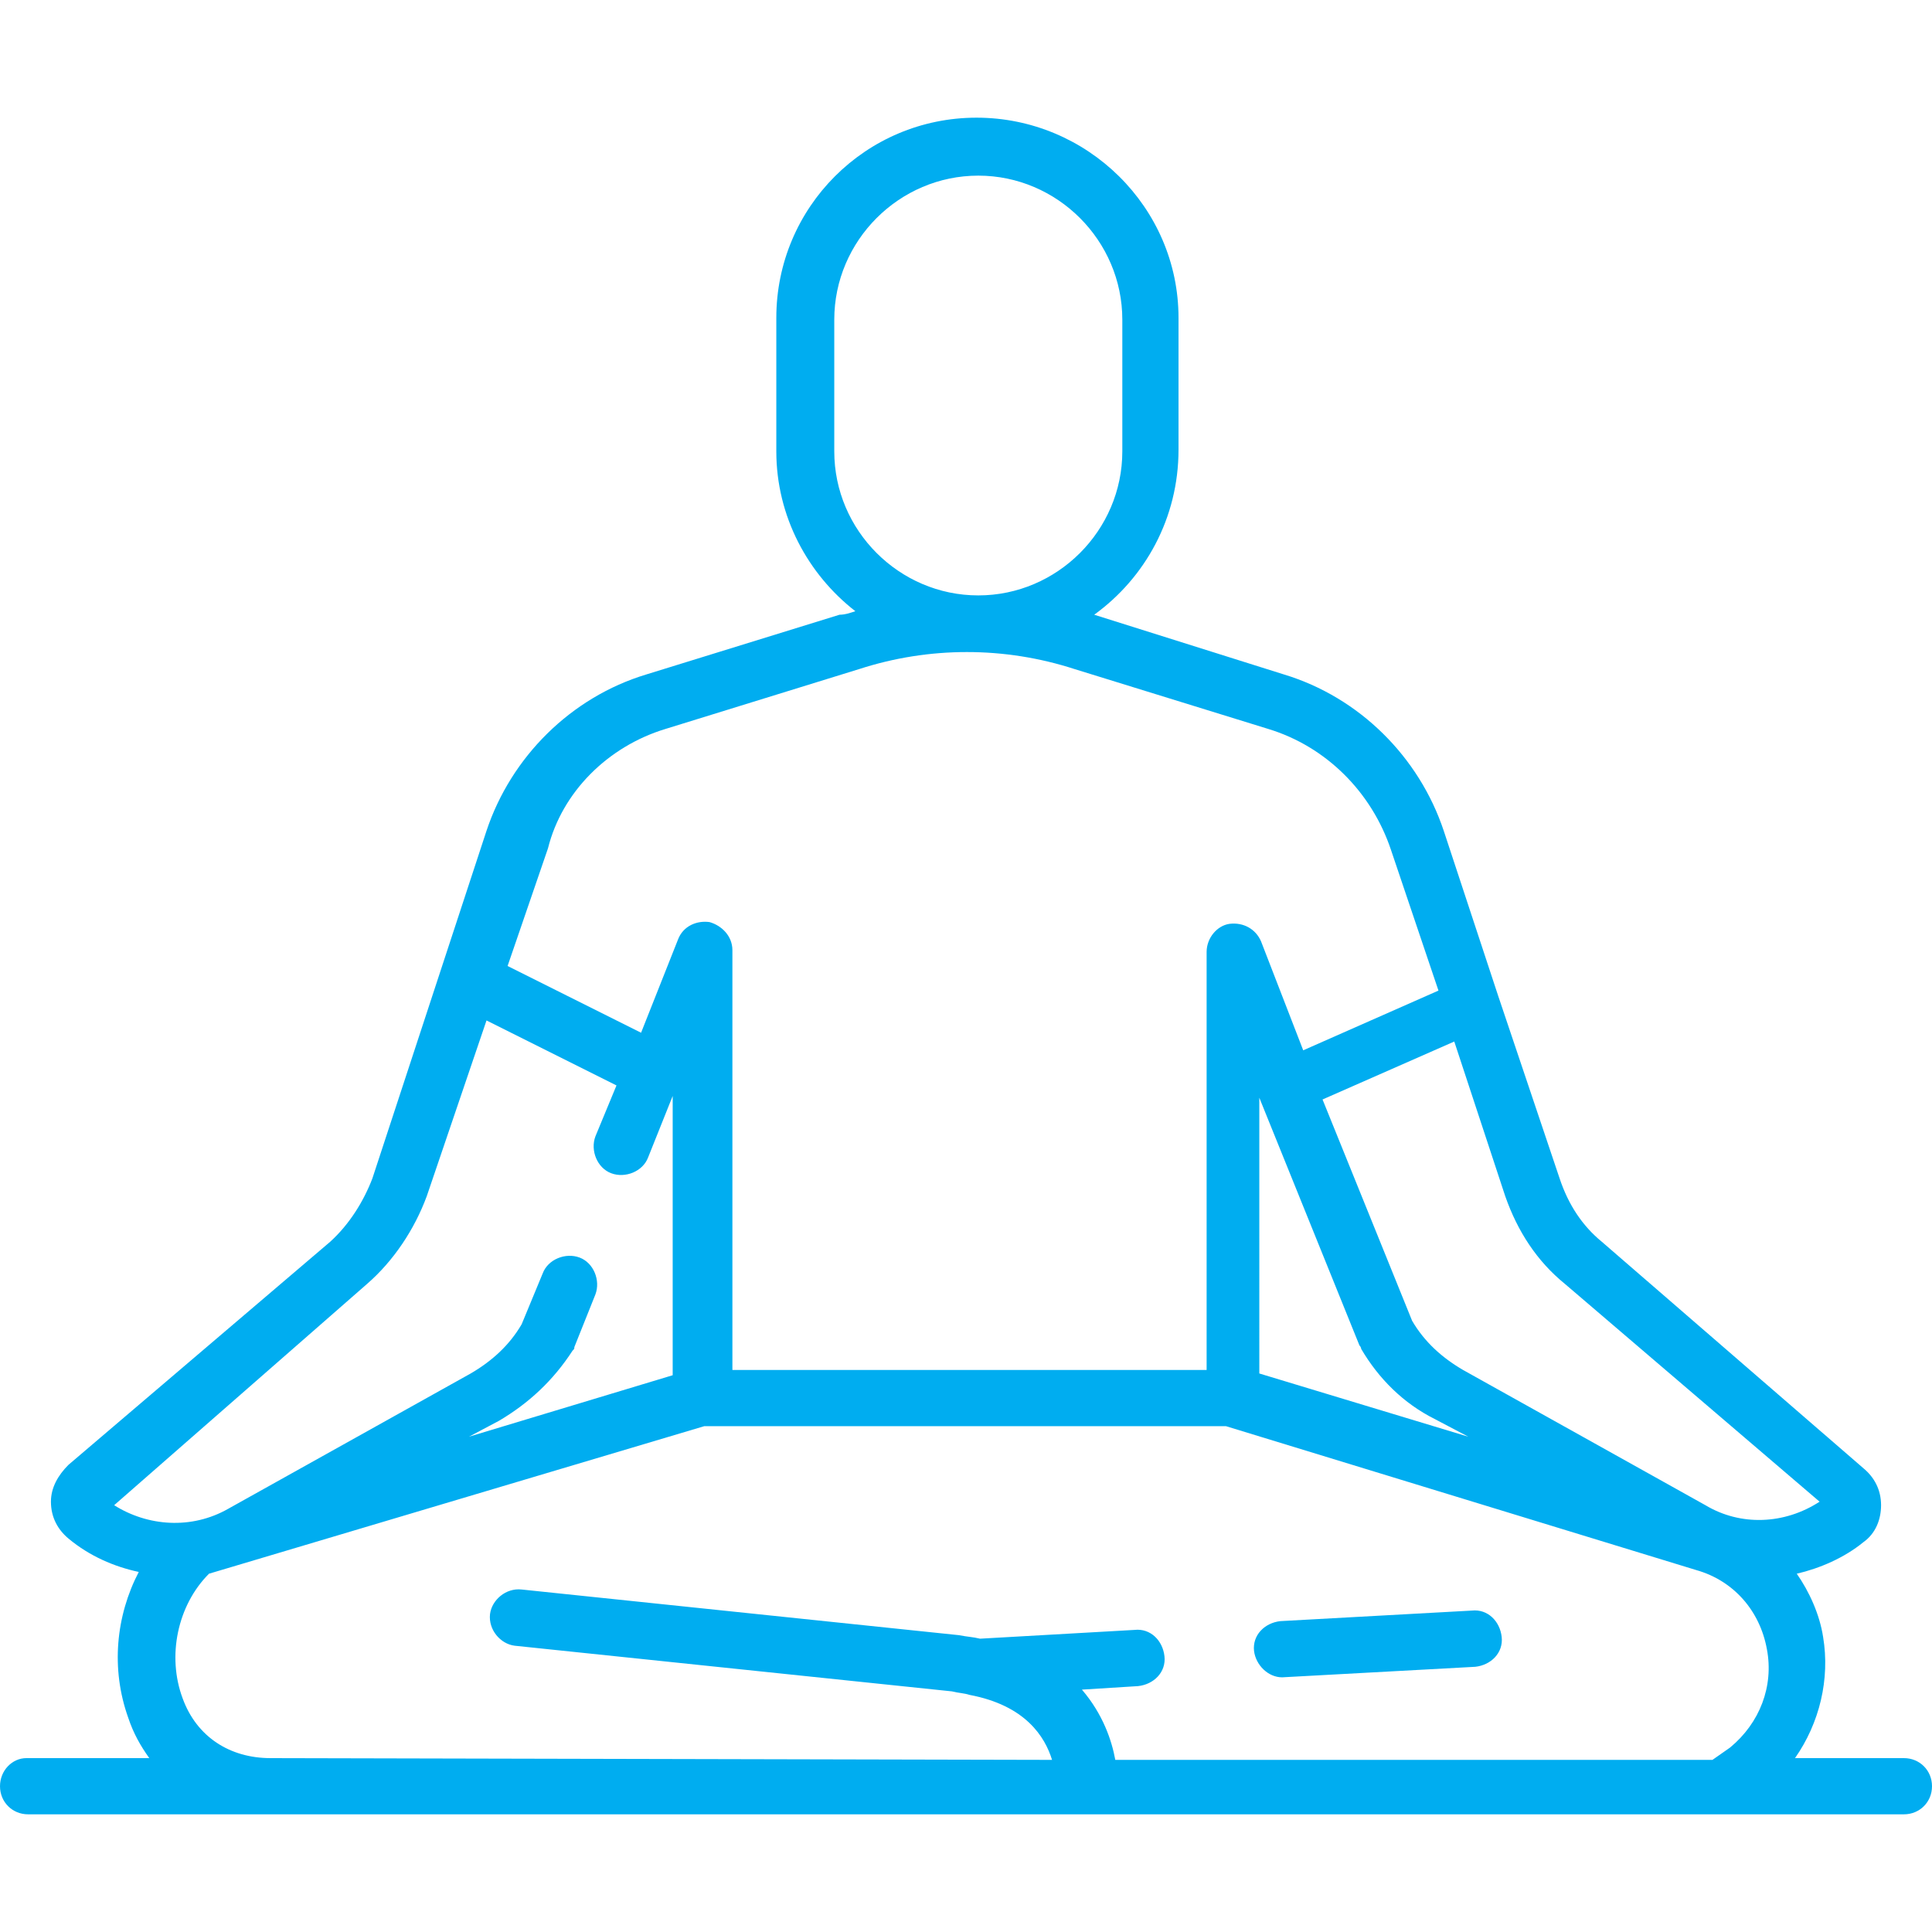 <?xml version="1.0" encoding="utf-8"?>
<!-- Generator: Adobe Illustrator 26.0.1, SVG Export Plug-In . SVG Version: 6.00 Build 0)  -->
<svg version="1.1" id="Layer_1" xmlns="http://www.w3.org/2000/svg" xmlns:xlink="http://www.w3.org/1999/xlink" x="0px" y="0px"
	 viewBox="0 0 110 110" style="enable-background:new 0 0 110 110;" xml:space="preserve">
<style type="text/css">
	.st0{clip-path:url(#SVGID_00000124874882058063085870000004400702002950616453_);}
	.st1{fill:#00ADF0;}
</style>
<g>
	<defs>
		<rect id="SVGID_1_" width="110" height="110"/>
	</defs>
	<clipPath id="SVGID_00000147215224624424826760000005990039808800013997_">
		<use xlink:href="#SVGID_1_"  style="overflow:visible;"/>
	</clipPath>
	<g style="clip-path:url(#SVGID_00000147215224624424826760000005990039808800013997_);">
		<path class="st1" d="M15.4,100.1L15.4,100.1c-2.3,0-4.2-1.2-5-3.4c-0.9-2.4-0.3-5.3,1.5-7.1l28.2-8.4h29.7l26.8,8.2
			c2.1,0.6,3.6,2.3,4,4.5c0.4,2.1-0.4,4.2-2.1,5.6l-1,0.7h-34c-0.2-1.1-0.7-2.6-1.9-4l3.2-0.2c0.9-0.1,1.6-0.8,1.5-1.7
			c-0.1-0.9-0.8-1.6-1.7-1.5l-8.8,0.5c-0.4-0.1-0.7-0.1-1.2-0.2l-24.9-2.6c-0.9-0.1-1.7,0.6-1.8,1.4c-0.1,0.9,0.6,1.7,1.4,1.8
			l24.9,2.6c0.4,0.1,0.7,0.1,1,0.2l0,0c3.2,0.6,4.3,2.4,4.7,3.7L15.4,100.1L15.4,100.1z M20.9,73.1c1.5-1.3,2.7-3.1,3.4-5l3.4-10
			l7.4,3.7l-1.2,2.9c-0.3,0.8,0.1,1.8,0.9,2.1c0.8,0.3,1.8-0.1,2.1-0.9l1.4-3.5v15.9l-11.6,3.5l1.7-0.9c1.7-1,3.1-2.3,4.2-4
			c0.1-0.1,0.1-0.1,0.1-0.2l1.2-3c0.3-0.8-0.1-1.8-0.9-2.1c-0.8-0.3-1.8,0.1-2.1,0.9l-1.2,2.9c-0.7,1.2-1.7,2.1-2.9,2.8L13,85.9
			c-2.1,1.2-4.6,1-6.5-0.2L20.9,73.1z M37.9,41.5l11-3.4c4-1.3,8.3-1.3,12.3,0l11,3.4c3.3,1,5.9,3.6,7,6.9l2.7,8l-7.7,3.4l-2.4-6.2
			c-0.3-0.7-1-1.1-1.8-1c-0.7,0.1-1.3,0.8-1.3,1.6V78h-27V54.1c0-0.8-0.6-1.4-1.3-1.6c-0.7-0.1-1.5,0.2-1.8,1l-2.1,5.3L28.9,55
			l2.3-6.7C32,45.1,34.6,42.5,37.9,41.5 M47.5,25.7v-7.5c0-4.5,3.7-8.2,8.2-8.2s8.2,3.7,8.2,8.2v7.5c0,4.5-3.7,8.2-8.2,8.2
			S47.5,30.2,47.5,25.7 M89.1,73.1l14.5,12.4c-2,1.3-4.5,1.4-6.5,0.2L83.3,78c-1.2-0.7-2.2-1.6-2.9-2.8l-5.1-12.6l7.5-3.3l2.9,8.8
			C86.4,70.1,87.5,71.8,89.1,73.1 M71.7,62.5l5.7,14.1c0.1,0.1,0.1,0.2,0.1,0.2c1,1.7,2.4,3.1,4.2,4l1.9,1l-11.9-3.6L71.7,62.5
			L71.7,62.5z M108.4,100.1h-6.2c1.4-2,2-4.5,1.6-6.9c-0.2-1.3-0.8-2.6-1.5-3.6c1.3-0.3,2.7-0.9,3.8-1.8c0.7-0.5,1-1.3,1-2.1
			c0-0.9-0.4-1.6-1-2.1L91.2,70.7c-1.1-0.9-1.9-2.1-2.4-3.6l-3.5-10.4l0,0l-3.1-9.4c-1.4-4.2-4.8-7.6-9.1-8.9L62.3,35
			c2.9-2.1,4.8-5.5,4.8-9.4v-7.5c0-6.3-5.2-11.4-11.5-11.4s-11.4,5.1-11.4,11.4v7.6c0,3.7,1.8,7,4.5,9.1c-0.3,0.1-0.6,0.2-0.9,0.2
			l-11,3.4c-4.3,1.3-7.7,4.7-9.1,8.9l-6.5,19.8c-0.5,1.3-1.3,2.6-2.4,3.6L3.9,83.4c-0.6,0.6-1,1.3-1,2.1c0,0.9,0.4,1.6,1,2.1
			c1.2,1,2.6,1.6,4,1.9C6.6,92,6.3,95,7.3,97.8c0.3,0.9,0.7,1.6,1.2,2.3h-7c-0.8,0-1.5,0.7-1.5,1.6c0,0.9,0.7,1.6,1.6,1.6h96.5l0,0
			l0,0h10.3c0.9,0,1.6-0.7,1.6-1.6C110,100.8,109.3,100.1,108.4,100.1"/>
		<path class="st1" d="M73,95.5L73,95.5l11-0.6c0.9-0.1,1.6-0.8,1.5-1.7s-0.8-1.6-1.7-1.5l-10.9,0.6c-0.9,0.1-1.6,0.8-1.5,1.7
			C71.5,94.8,72.2,95.5,73,95.5"/>
	</g>
</g>
</svg>
